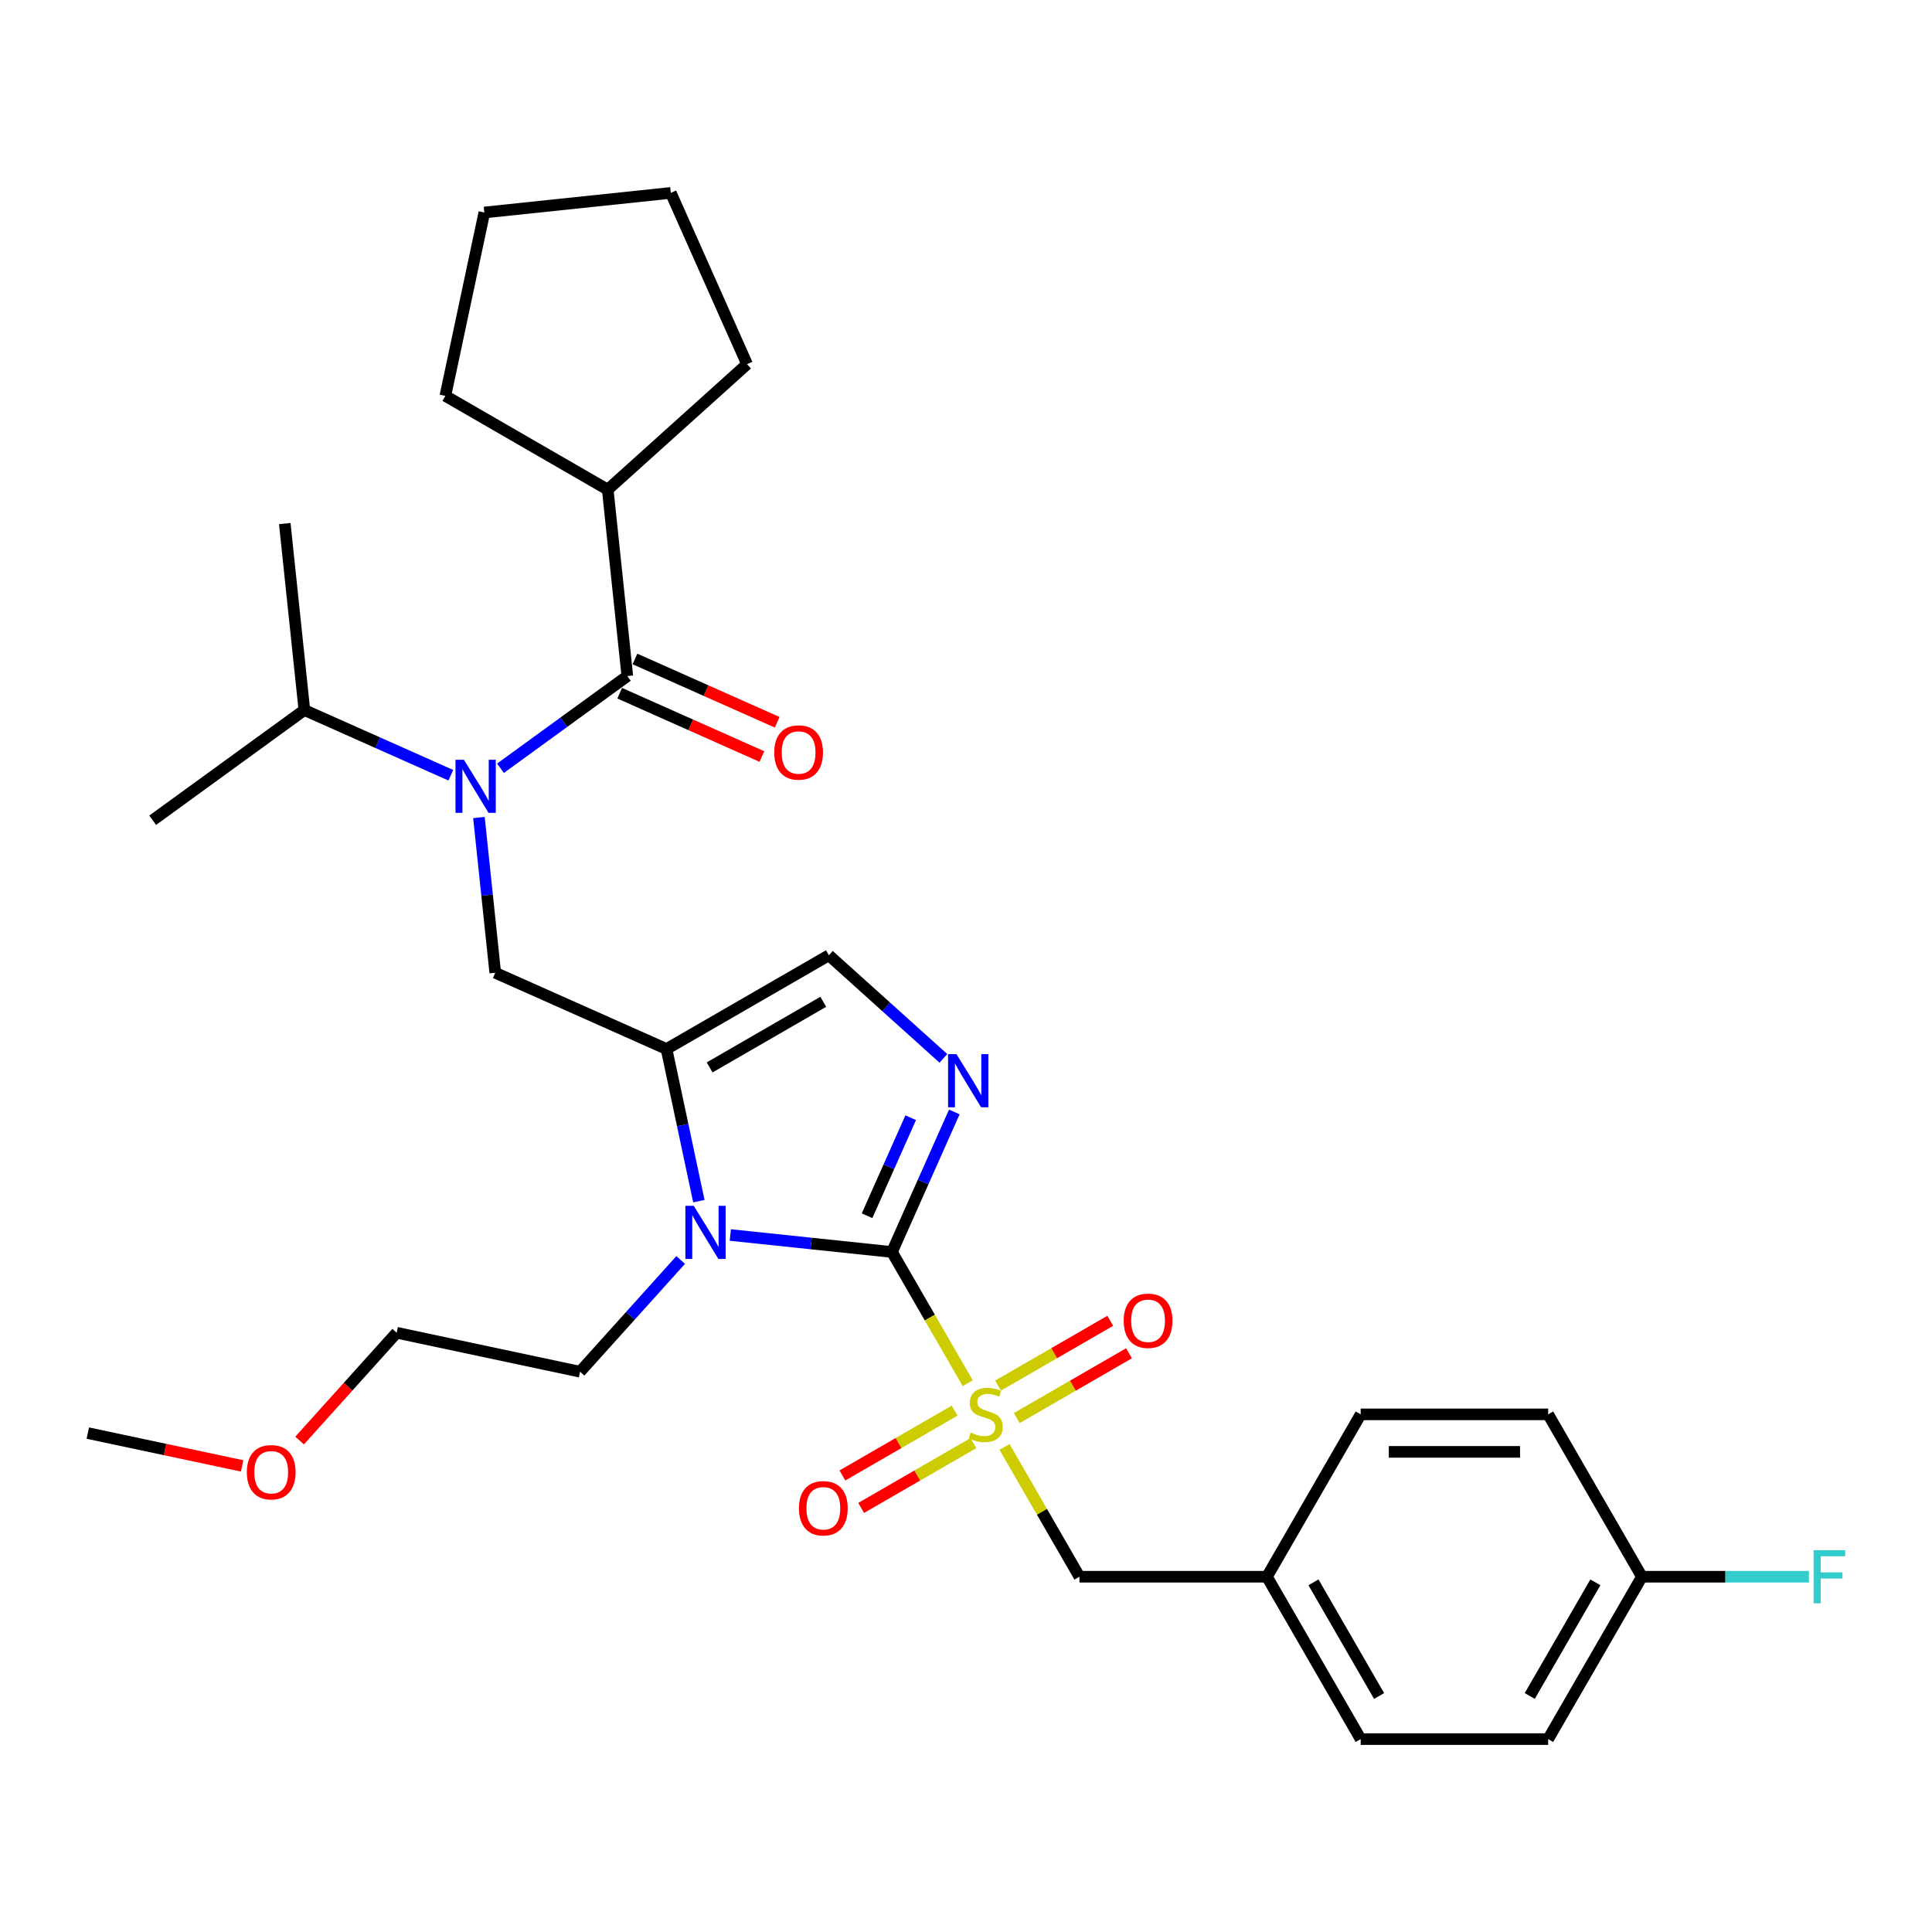 <?xml version='1.0' encoding='iso-8859-1'?>
<svg version='1.1' baseProfile='full'
              xmlns='http://www.w3.org/2000/svg'
                      xmlns:rdkit='http://www.rdkit.org/xml'
                      xmlns:xlink='http://www.w3.org/1999/xlink'
                  xml:space='preserve'
width='1000px' height='1000px' viewBox='0 0 1000 1000'>
<!-- END OF HEADER -->
<rect style='opacity:1.0;fill:#FFFFFF;stroke:none' width='1000' height='1000' x='0' y='0'> </rect>
<path class='bond-0' d='M 461.678,648.031 L 481.283,681.987' style='fill:none;fill-rule:evenodd;stroke:#000000;stroke-width:6px;stroke-linecap:butt;stroke-linejoin:miter;stroke-opacity:1' />
<path class='bond-0' d='M 481.283,681.987 L 500.888,715.944' style='fill:none;fill-rule:evenodd;stroke:#CCCC00;stroke-width:6px;stroke-linecap:butt;stroke-linejoin:miter;stroke-opacity:1' />
<path class='bond-1' d='M 461.678,648.031 L 419.847,643.634' style='fill:none;fill-rule:evenodd;stroke:#000000;stroke-width:6px;stroke-linecap:butt;stroke-linejoin:miter;stroke-opacity:1' />
<path class='bond-1' d='M 419.847,643.634 L 378.016,639.238' style='fill:none;fill-rule:evenodd;stroke:#0000FF;stroke-width:6px;stroke-linecap:butt;stroke-linejoin:miter;stroke-opacity:1' />
<path class='bond-2' d='M 461.678,648.031 L 477.814,611.788' style='fill:none;fill-rule:evenodd;stroke:#000000;stroke-width:6px;stroke-linecap:butt;stroke-linejoin:miter;stroke-opacity:1' />
<path class='bond-2' d='M 477.814,611.788 L 493.951,575.545' style='fill:none;fill-rule:evenodd;stroke:#0000FF;stroke-width:6px;stroke-linecap:butt;stroke-linejoin:miter;stroke-opacity:1' />
<path class='bond-2' d='M 448.788,629.264 L 460.084,603.894' style='fill:none;fill-rule:evenodd;stroke:#000000;stroke-width:6px;stroke-linecap:butt;stroke-linejoin:miter;stroke-opacity:1' />
<path class='bond-2' d='M 460.084,603.894 L 471.379,578.524' style='fill:none;fill-rule:evenodd;stroke:#0000FF;stroke-width:6px;stroke-linecap:butt;stroke-linejoin:miter;stroke-opacity:1' />
<path class='bond-8' d='M 519.937,748.938 L 539.329,782.526' style='fill:none;fill-rule:evenodd;stroke:#CCCC00;stroke-width:6px;stroke-linecap:butt;stroke-linejoin:miter;stroke-opacity:1' />
<path class='bond-8' d='M 539.329,782.526 L 558.721,816.114' style='fill:none;fill-rule:evenodd;stroke:#000000;stroke-width:6px;stroke-linecap:butt;stroke-linejoin:miter;stroke-opacity:1' />
<path class='bond-9' d='M 494.11,730.156 L 465.066,746.924' style='fill:none;fill-rule:evenodd;stroke:#CCCC00;stroke-width:6px;stroke-linecap:butt;stroke-linejoin:miter;stroke-opacity:1' />
<path class='bond-9' d='M 465.066,746.924 L 436.023,763.693' style='fill:none;fill-rule:evenodd;stroke:#FF0000;stroke-width:6px;stroke-linecap:butt;stroke-linejoin:miter;stroke-opacity:1' />
<path class='bond-9' d='M 503.814,746.964 L 474.771,763.733' style='fill:none;fill-rule:evenodd;stroke:#CCCC00;stroke-width:6px;stroke-linecap:butt;stroke-linejoin:miter;stroke-opacity:1' />
<path class='bond-9' d='M 474.771,763.733 L 445.727,780.501' style='fill:none;fill-rule:evenodd;stroke:#FF0000;stroke-width:6px;stroke-linecap:butt;stroke-linejoin:miter;stroke-opacity:1' />
<path class='bond-10' d='M 526.289,733.988 L 555.332,717.22' style='fill:none;fill-rule:evenodd;stroke:#CCCC00;stroke-width:6px;stroke-linecap:butt;stroke-linejoin:miter;stroke-opacity:1' />
<path class='bond-10' d='M 555.332,717.22 L 584.376,700.452' style='fill:none;fill-rule:evenodd;stroke:#FF0000;stroke-width:6px;stroke-linecap:butt;stroke-linejoin:miter;stroke-opacity:1' />
<path class='bond-10' d='M 516.585,717.18 L 545.628,700.412' style='fill:none;fill-rule:evenodd;stroke:#CCCC00;stroke-width:6px;stroke-linecap:butt;stroke-linejoin:miter;stroke-opacity:1' />
<path class='bond-10' d='M 545.628,700.412 L 574.672,683.644' style='fill:none;fill-rule:evenodd;stroke:#FF0000;stroke-width:6px;stroke-linecap:butt;stroke-linejoin:miter;stroke-opacity:1' />
<path class='bond-3' d='M 361.731,621.72 L 353.361,582.342' style='fill:none;fill-rule:evenodd;stroke:#0000FF;stroke-width:6px;stroke-linecap:butt;stroke-linejoin:miter;stroke-opacity:1' />
<path class='bond-3' d='M 353.361,582.342 L 344.991,542.965' style='fill:none;fill-rule:evenodd;stroke:#000000;stroke-width:6px;stroke-linecap:butt;stroke-linejoin:miter;stroke-opacity:1' />
<path class='bond-15' d='M 352.319,652.157 L 326.276,681.08' style='fill:none;fill-rule:evenodd;stroke:#0000FF;stroke-width:6px;stroke-linecap:butt;stroke-linejoin:miter;stroke-opacity:1' />
<path class='bond-15' d='M 326.276,681.08 L 300.233,710.004' style='fill:none;fill-rule:evenodd;stroke:#000000;stroke-width:6px;stroke-linecap:butt;stroke-linejoin:miter;stroke-opacity:1' />
<path class='bond-7' d='M 488.3,547.809 L 458.666,521.127' style='fill:none;fill-rule:evenodd;stroke:#0000FF;stroke-width:6px;stroke-linecap:butt;stroke-linejoin:miter;stroke-opacity:1' />
<path class='bond-7' d='M 458.666,521.127 L 429.032,494.444' style='fill:none;fill-rule:evenodd;stroke:#000000;stroke-width:6px;stroke-linecap:butt;stroke-linejoin:miter;stroke-opacity:1' />
<path class='bond-6' d='M 344.991,542.965 L 256.338,503.494' style='fill:none;fill-rule:evenodd;stroke:#000000;stroke-width:6px;stroke-linecap:butt;stroke-linejoin:miter;stroke-opacity:1' />
<path class='bond-31' d='M 344.991,542.965 L 429.032,494.444' style='fill:none;fill-rule:evenodd;stroke:#000000;stroke-width:6px;stroke-linecap:butt;stroke-linejoin:miter;stroke-opacity:1' />
<path class='bond-31' d='M 367.301,552.495 L 426.13,518.53' style='fill:none;fill-rule:evenodd;stroke:#000000;stroke-width:6px;stroke-linecap:butt;stroke-linejoin:miter;stroke-opacity:1' />
<path class='bond-4' d='M 247.893,423.151 L 252.116,463.322' style='fill:none;fill-rule:evenodd;stroke:#0000FF;stroke-width:6px;stroke-linecap:butt;stroke-linejoin:miter;stroke-opacity:1' />
<path class='bond-4' d='M 252.116,463.322 L 256.338,503.494' style='fill:none;fill-rule:evenodd;stroke:#000000;stroke-width:6px;stroke-linecap:butt;stroke-linejoin:miter;stroke-opacity:1' />
<path class='bond-5' d='M 259.043,397.648 L 291.873,373.796' style='fill:none;fill-rule:evenodd;stroke:#0000FF;stroke-width:6px;stroke-linecap:butt;stroke-linejoin:miter;stroke-opacity:1' />
<path class='bond-5' d='M 291.873,373.796 L 324.703,349.943' style='fill:none;fill-rule:evenodd;stroke:#000000;stroke-width:6px;stroke-linecap:butt;stroke-linejoin:miter;stroke-opacity:1' />
<path class='bond-13' d='M 233.346,401.263 L 195.443,384.388' style='fill:none;fill-rule:evenodd;stroke:#0000FF;stroke-width:6px;stroke-linecap:butt;stroke-linejoin:miter;stroke-opacity:1' />
<path class='bond-13' d='M 195.443,384.388 L 157.541,367.512' style='fill:none;fill-rule:evenodd;stroke:#000000;stroke-width:6px;stroke-linecap:butt;stroke-linejoin:miter;stroke-opacity:1' />
<path class='bond-11' d='M 320.756,358.808 L 357.562,375.195' style='fill:none;fill-rule:evenodd;stroke:#000000;stroke-width:6px;stroke-linecap:butt;stroke-linejoin:miter;stroke-opacity:1' />
<path class='bond-11' d='M 357.562,375.195 L 394.368,391.582' style='fill:none;fill-rule:evenodd;stroke:#FF0000;stroke-width:6px;stroke-linecap:butt;stroke-linejoin:miter;stroke-opacity:1' />
<path class='bond-11' d='M 328.65,341.078 L 365.456,357.465' style='fill:none;fill-rule:evenodd;stroke:#000000;stroke-width:6px;stroke-linecap:butt;stroke-linejoin:miter;stroke-opacity:1' />
<path class='bond-11' d='M 365.456,357.465 L 402.262,373.852' style='fill:none;fill-rule:evenodd;stroke:#FF0000;stroke-width:6px;stroke-linecap:butt;stroke-linejoin:miter;stroke-opacity:1' />
<path class='bond-12' d='M 324.703,349.943 L 314.56,253.432' style='fill:none;fill-rule:evenodd;stroke:#000000;stroke-width:6px;stroke-linecap:butt;stroke-linejoin:miter;stroke-opacity:1' />
<path class='bond-14' d='M 558.721,816.114 L 655.763,816.114' style='fill:none;fill-rule:evenodd;stroke:#000000;stroke-width:6px;stroke-linecap:butt;stroke-linejoin:miter;stroke-opacity:1' />
<path class='bond-23' d='M 314.56,253.432 L 230.518,204.911' style='fill:none;fill-rule:evenodd;stroke:#000000;stroke-width:6px;stroke-linecap:butt;stroke-linejoin:miter;stroke-opacity:1' />
<path class='bond-24' d='M 314.56,253.432 L 386.676,188.498' style='fill:none;fill-rule:evenodd;stroke:#000000;stroke-width:6px;stroke-linecap:butt;stroke-linejoin:miter;stroke-opacity:1' />
<path class='bond-26' d='M 157.541,367.512 L 147.398,271.001' style='fill:none;fill-rule:evenodd;stroke:#000000;stroke-width:6px;stroke-linecap:butt;stroke-linejoin:miter;stroke-opacity:1' />
<path class='bond-27' d='M 157.541,367.512 L 79.032,424.553' style='fill:none;fill-rule:evenodd;stroke:#000000;stroke-width:6px;stroke-linecap:butt;stroke-linejoin:miter;stroke-opacity:1' />
<path class='bond-18' d='M 655.763,816.114 L 704.285,900.155' style='fill:none;fill-rule:evenodd;stroke:#000000;stroke-width:6px;stroke-linecap:butt;stroke-linejoin:miter;stroke-opacity:1' />
<path class='bond-18' d='M 679.85,819.016 L 713.815,877.845' style='fill:none;fill-rule:evenodd;stroke:#000000;stroke-width:6px;stroke-linecap:butt;stroke-linejoin:miter;stroke-opacity:1' />
<path class='bond-19' d='M 655.763,816.114 L 704.285,732.072' style='fill:none;fill-rule:evenodd;stroke:#000000;stroke-width:6px;stroke-linecap:butt;stroke-linejoin:miter;stroke-opacity:1' />
<path class='bond-25' d='M 300.233,710.004 L 205.311,689.828' style='fill:none;fill-rule:evenodd;stroke:#000000;stroke-width:6px;stroke-linecap:butt;stroke-linejoin:miter;stroke-opacity:1' />
<path class='bond-16' d='M 849.849,816.114 L 801.327,900.155' style='fill:none;fill-rule:evenodd;stroke:#000000;stroke-width:6px;stroke-linecap:butt;stroke-linejoin:miter;stroke-opacity:1' />
<path class='bond-16' d='M 825.762,819.016 L 791.797,877.845' style='fill:none;fill-rule:evenodd;stroke:#000000;stroke-width:6px;stroke-linecap:butt;stroke-linejoin:miter;stroke-opacity:1' />
<path class='bond-17' d='M 849.849,816.114 L 893.072,816.114' style='fill:none;fill-rule:evenodd;stroke:#000000;stroke-width:6px;stroke-linecap:butt;stroke-linejoin:miter;stroke-opacity:1' />
<path class='bond-17' d='M 893.072,816.114 L 936.294,816.114' style='fill:none;fill-rule:evenodd;stroke:#33CCCC;stroke-width:6px;stroke-linecap:butt;stroke-linejoin:miter;stroke-opacity:1' />
<path class='bond-32' d='M 849.849,816.114 L 801.327,732.072' style='fill:none;fill-rule:evenodd;stroke:#000000;stroke-width:6px;stroke-linecap:butt;stroke-linejoin:miter;stroke-opacity:1' />
<path class='bond-20' d='M 704.285,900.155 L 801.327,900.155' style='fill:none;fill-rule:evenodd;stroke:#000000;stroke-width:6px;stroke-linecap:butt;stroke-linejoin:miter;stroke-opacity:1' />
<path class='bond-21' d='M 704.285,732.072 L 801.327,732.072' style='fill:none;fill-rule:evenodd;stroke:#000000;stroke-width:6px;stroke-linecap:butt;stroke-linejoin:miter;stroke-opacity:1' />
<path class='bond-21' d='M 718.841,751.481 L 786.771,751.481' style='fill:none;fill-rule:evenodd;stroke:#000000;stroke-width:6px;stroke-linecap:butt;stroke-linejoin:miter;stroke-opacity:1' />
<path class='bond-22' d='M 155.074,745.622 L 180.192,717.725' style='fill:none;fill-rule:evenodd;stroke:#FF0000;stroke-width:6px;stroke-linecap:butt;stroke-linejoin:miter;stroke-opacity:1' />
<path class='bond-22' d='M 180.192,717.725 L 205.311,689.828' style='fill:none;fill-rule:evenodd;stroke:#000000;stroke-width:6px;stroke-linecap:butt;stroke-linejoin:miter;stroke-opacity:1' />
<path class='bond-28' d='M 125.335,758.747 L 85.395,750.258' style='fill:none;fill-rule:evenodd;stroke:#FF0000;stroke-width:6px;stroke-linecap:butt;stroke-linejoin:miter;stroke-opacity:1' />
<path class='bond-28' d='M 85.395,750.258 L 45.455,741.768' style='fill:none;fill-rule:evenodd;stroke:#000000;stroke-width:6px;stroke-linecap:butt;stroke-linejoin:miter;stroke-opacity:1' />
<path class='bond-30' d='M 230.518,204.911 L 250.695,109.989' style='fill:none;fill-rule:evenodd;stroke:#000000;stroke-width:6px;stroke-linecap:butt;stroke-linejoin:miter;stroke-opacity:1' />
<path class='bond-29' d='M 386.676,188.498 L 347.206,99.845' style='fill:none;fill-rule:evenodd;stroke:#000000;stroke-width:6px;stroke-linecap:butt;stroke-linejoin:miter;stroke-opacity:1' />
<path class='bond-33' d='M 347.206,99.845 L 250.695,109.989' style='fill:none;fill-rule:evenodd;stroke:#000000;stroke-width:6px;stroke-linecap:butt;stroke-linejoin:miter;stroke-opacity:1' />
<path  class='atom-1' d='M 502.436 741.505
Q 502.747 741.621, 504.028 742.165
Q 505.309 742.708, 506.706 743.058
Q 508.142 743.368, 509.54 743.368
Q 512.14 743.368, 513.654 742.126
Q 515.168 740.845, 515.168 738.632
Q 515.168 737.119, 514.392 736.187
Q 513.654 735.255, 512.49 734.751
Q 511.325 734.246, 509.384 733.664
Q 506.939 732.926, 505.464 732.228
Q 504.028 731.529, 502.979 730.054
Q 501.97 728.579, 501.97 726.094
Q 501.97 722.64, 504.299 720.505
Q 506.667 718.37, 511.325 718.37
Q 514.508 718.37, 518.118 719.884
L 517.225 722.873
Q 513.926 721.514, 511.442 721.514
Q 508.763 721.514, 507.288 722.64
Q 505.813 723.727, 505.852 725.629
Q 505.852 727.104, 506.589 727.997
Q 507.366 728.889, 508.453 729.394
Q 509.578 729.899, 511.442 730.481
Q 513.926 731.257, 515.401 732.033
Q 516.876 732.81, 517.924 734.401
Q 519.011 735.954, 519.011 738.632
Q 519.011 742.436, 516.449 744.494
Q 513.926 746.512, 509.695 746.512
Q 507.249 746.512, 505.386 745.969
Q 503.562 745.464, 501.388 744.571
L 502.436 741.505
' fill='#CCCC00'/>
<path  class='atom-2' d='M 359.092 624.146
L 368.098 638.702
Q 368.991 640.139, 370.427 642.739
Q 371.863 645.34, 371.941 645.495
L 371.941 624.146
L 375.589 624.146
L 375.589 651.628
L 371.824 651.628
L 362.159 635.713
Q 361.033 633.85, 359.83 631.715
Q 358.665 629.58, 358.316 628.92
L 358.316 651.628
L 354.745 651.628
L 354.745 624.146
L 359.092 624.146
' fill='#0000FF'/>
<path  class='atom-3' d='M 495.074 545.637
L 504.08 560.193
Q 504.972 561.629, 506.409 564.23
Q 507.845 566.831, 507.923 566.986
L 507.923 545.637
L 511.571 545.637
L 511.571 573.119
L 507.806 573.119
L 498.141 557.204
Q 497.015 555.341, 495.812 553.206
Q 494.647 551.071, 494.298 550.411
L 494.298 573.119
L 490.727 573.119
L 490.727 545.637
L 495.074 545.637
' fill='#0000FF'/>
<path  class='atom-5' d='M 240.119 393.242
L 249.125 407.798
Q 250.018 409.235, 251.454 411.835
Q 252.89 414.436, 252.968 414.591
L 252.968 393.242
L 256.617 393.242
L 256.617 420.725
L 252.851 420.725
L 243.186 404.81
Q 242.06 402.946, 240.857 400.811
Q 239.692 398.676, 239.343 398.017
L 239.343 420.725
L 235.772 420.725
L 235.772 393.242
L 240.119 393.242
' fill='#0000FF'/>
<path  class='atom-10' d='M 413.543 780.671
Q 413.543 774.072, 416.803 770.385
Q 420.064 766.697, 426.158 766.697
Q 432.252 766.697, 435.513 770.385
Q 438.774 774.072, 438.774 780.671
Q 438.774 787.348, 435.474 791.152
Q 432.175 794.917, 426.158 794.917
Q 420.103 794.917, 416.803 791.152
Q 413.543 787.387, 413.543 780.671
M 426.158 791.812
Q 430.35 791.812, 432.602 789.017
Q 434.892 786.183, 434.892 780.671
Q 434.892 775.276, 432.602 772.559
Q 430.35 769.802, 426.158 769.802
Q 421.966 769.802, 419.676 772.52
Q 417.424 775.237, 417.424 780.671
Q 417.424 786.222, 419.676 789.017
Q 421.966 791.812, 426.158 791.812
' fill='#FF0000'/>
<path  class='atom-11' d='M 581.625 683.629
Q 581.625 677.03, 584.886 673.342
Q 588.147 669.654, 594.241 669.654
Q 600.335 669.654, 603.596 673.342
Q 606.856 677.03, 606.856 683.629
Q 606.856 690.305, 603.557 694.109
Q 600.258 697.874, 594.241 697.874
Q 588.185 697.874, 584.886 694.109
Q 581.625 690.344, 581.625 683.629
M 594.241 694.769
Q 598.433 694.769, 600.685 691.974
Q 602.975 689.141, 602.975 683.629
Q 602.975 678.233, 600.685 675.516
Q 598.433 672.76, 594.241 672.76
Q 590.049 672.76, 587.758 675.477
Q 585.507 678.194, 585.507 683.629
Q 585.507 689.179, 587.758 691.974
Q 590.049 694.769, 594.241 694.769
' fill='#FF0000'/>
<path  class='atom-12' d='M 400.741 389.491
Q 400.741 382.893, 404.001 379.205
Q 407.262 375.517, 413.356 375.517
Q 419.45 375.517, 422.711 379.205
Q 425.972 382.893, 425.972 389.491
Q 425.972 396.168, 422.672 399.972
Q 419.373 403.737, 413.356 403.737
Q 407.301 403.737, 404.001 399.972
Q 400.741 396.207, 400.741 389.491
M 413.356 400.632
Q 417.548 400.632, 419.8 397.837
Q 422.09 395.003, 422.09 389.491
Q 422.09 384.096, 419.8 381.379
Q 417.548 378.623, 413.356 378.623
Q 409.164 378.623, 406.874 381.34
Q 404.622 384.057, 404.622 389.491
Q 404.622 395.042, 406.874 397.837
Q 409.164 400.632, 413.356 400.632
' fill='#FF0000'/>
<path  class='atom-18' d='M 938.72 802.372
L 955.062 802.372
L 955.062 805.517
L 942.408 805.517
L 942.408 813.862
L 953.665 813.862
L 953.665 817.045
L 942.408 817.045
L 942.408 829.855
L 938.72 829.855
L 938.72 802.372
' fill='#33CCCC'/>
<path  class='atom-23' d='M 127.761 762.022
Q 127.761 755.423, 131.022 751.735
Q 134.282 748.048, 140.377 748.048
Q 146.471 748.048, 149.732 751.735
Q 152.992 755.423, 152.992 762.022
Q 152.992 768.699, 149.693 772.503
Q 146.393 776.268, 140.377 776.268
Q 134.321 776.268, 131.022 772.503
Q 127.761 768.737, 127.761 762.022
M 140.377 773.163
Q 144.569 773.163, 146.82 770.368
Q 149.11 767.534, 149.11 762.022
Q 149.11 756.626, 146.82 753.909
Q 144.569 751.153, 140.377 751.153
Q 136.184 751.153, 133.894 753.87
Q 131.643 756.588, 131.643 762.022
Q 131.643 767.573, 133.894 770.368
Q 136.184 773.163, 140.377 773.163
' fill='#FF0000'/>
</svg>
